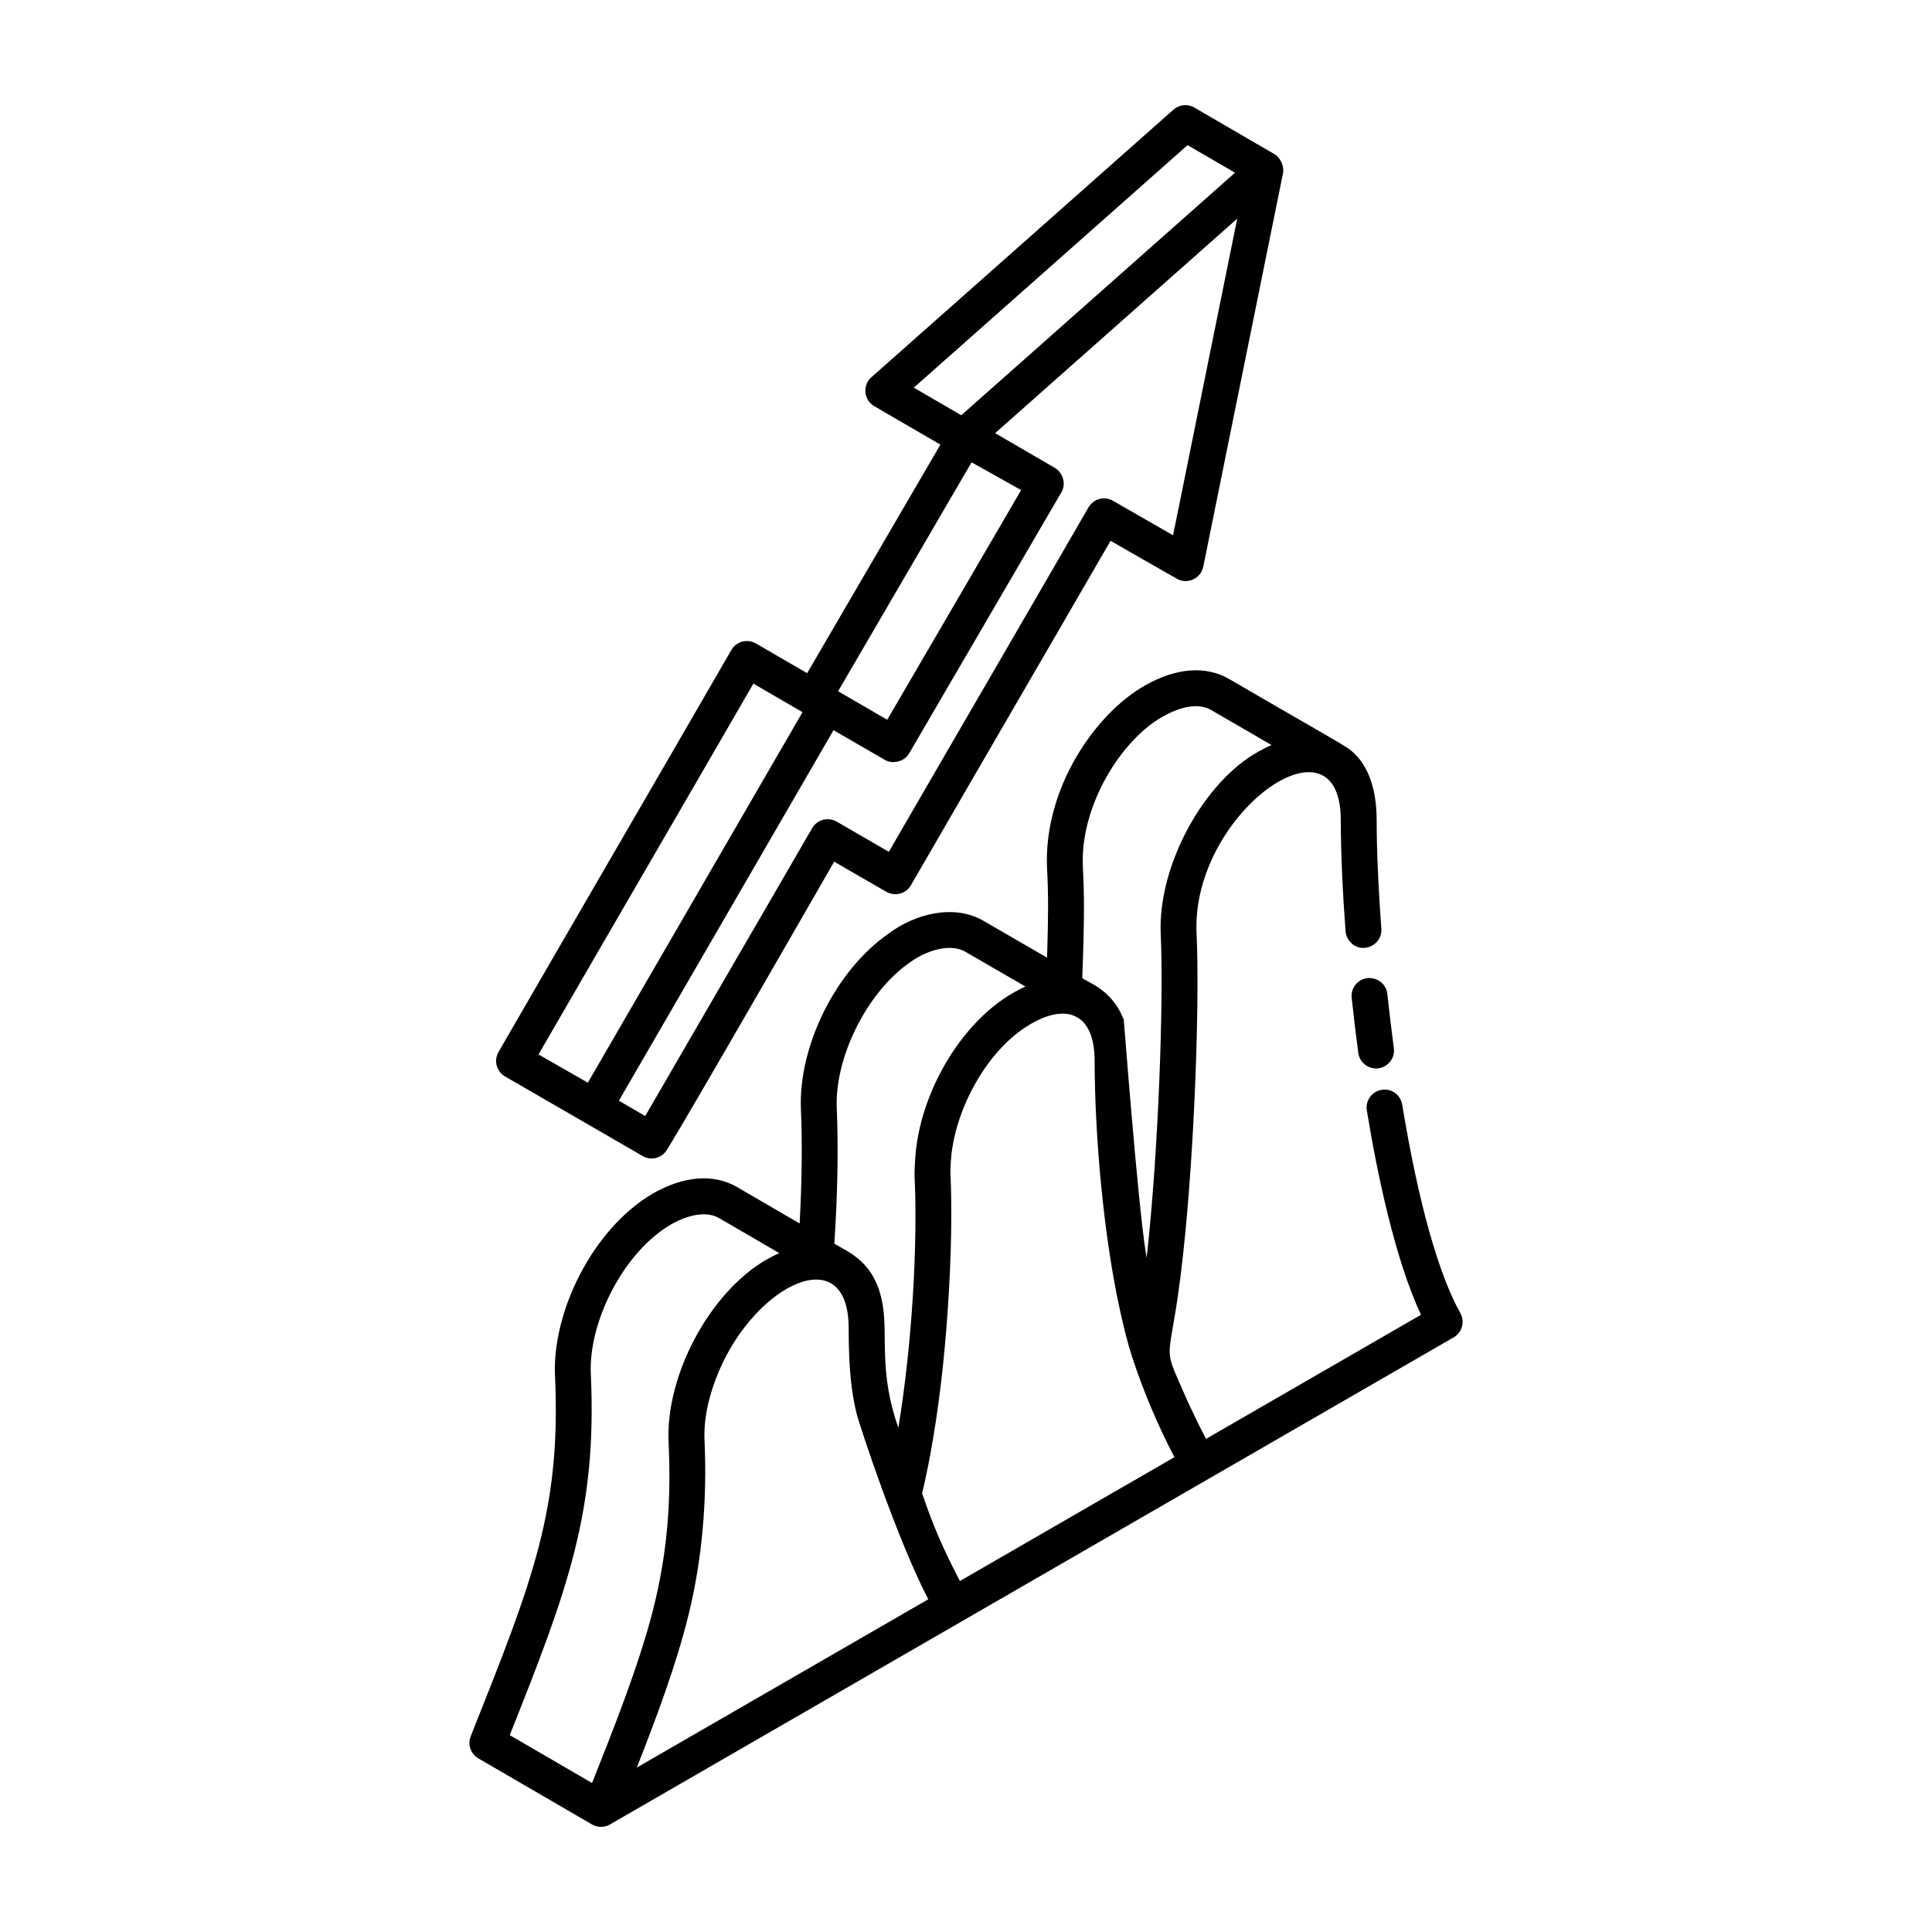 <?xml version="1.0" encoding="UTF-8"?>
<!-- Uploaded to: ICON Repo, www.svgrepo.com, Generator: ICON Repo Mixer Tools -->
<svg fill="#000000" width="800px" height="800px" version="1.1" viewBox="144 144 512 512" xmlns="http://www.w3.org/2000/svg">
 <g>
  <path d="m515.6 436.74c-0.422-2.59-2.867-4.383-5.457-3.918-2.59 0.426-4.344 2.867-3.918 5.457 2.785 16.949 7.457 39.379 14.348 54.156l-56.961 32.887c-1.199-2.309-2.383-4.629-3.477-7.004-0.527-1.148-1.113-2.262-1.617-3.422-7.68-17.73-4.078-5.606-0.371-44.453 2.734-28.566 3.707-63.289 2.953-79.223-1.398-31.492 38.141-59.758 38.219-29.965 0.016 8.449 0.453 18.66 1.277 29.539 0.199 2.617 2.574 4.695 5.098 4.383 2.617-0.203 4.582-2.488 4.383-5.106-0.805-10.637-1.234-20.617-1.25-28.832-0.023-8.605-2.488-15.039-7.121-18.594-1.945-1.5-9.449-5.574-31.93-18.676-6.18-3.621-14.109-3.016-22.312 1.672-12.996 7.293-26.977 27.129-25.988 48.512 0.188 3.332 0.273 6.676 0.273 10.008 0 3.418-0.09 8.16-0.266 13.625l-16.824-9.742c-7.914-4.613-18.316-1.82-25.273 3.434-13.949 9.746-23.895 29.828-23.129 46.684 0.379 8.797 0.242 19.371-0.348 30.07l-16.562-9.637c-6.199-3.609-14.148-3-22.391 1.734-15.953 9.367-26.711 31.469-25.871 48.402 1.609 35.32-5.894 54.148-22.34 95.383-0.871 2.191-0.008 4.688 2.023 5.875l30.125 17.516c1.336 0.777 3.188 0.902 4.777-0.02 180.25-104.06 201.59-116.39 223.56-129.07 2.25-1.301 3.039-4.16 1.773-6.434-5.859-10.48-11.184-29.574-15.402-55.242zm-117.22 126.25c-4.332-8.34-6.992-14.332-10.012-23.234 0.77-3.231 1.48-6.598 2.133-10.102 0.02-0.109 0.035-0.227 0.059-0.336 2.141-11.652 3.57-23.707 4.527-37.074 1.121-15.664 1.191-28.629 0.801-37.035-0.062-1.172 0.035-2.398 0.109-3.621 0.852-12.801 8.789-27.754 18.973-34.812 10.398-7.266 19.168-5.316 19.117 8.512 0.055 20.035 2.387 46.43 6.793 66.273 0.988 4.477 2.047 8.723 3.242 12.336 3.004 9.078 6.734 17.887 11.113 26.27-0.957 0.555-60.598 34.984-56.855 32.824zm32.59-189.31c-0.75-16.344 10.328-33.73 21.18-39.77 5.16-2.934 9.707-3.547 12.848-1.727l15.953 9.254c-1.113 0.492-2.238 1.059-3.371 1.699-14.348 7.828-26.824 30.078-25.973 48.496v0.031 0.031c0.805 17.316-0.574 57.512-3.734 85.648-0.074-0.473-0.164-0.918-0.234-1.395-2.266-14.59-5.769-61.668-5.848-61.863-0.07-0.184-0.184-0.312-0.258-0.488-3.078-7.391-9.074-9.109-10.723-10.414 0.316-7.828 0.449-14.492 0.449-19.023-0.004-3.516-0.102-7.027-0.289-10.48zm-65.215 64.062c-0.609-13.441 7.949-30.699 19.227-38.582 3.848-2.894 10.504-5.469 14.902-2.906l15.875 9.199c-16.148 7.129-28.469 28.199-29.262 46.41-0.062 1.273-0.184 2.562-0.125 3.801 0.828 17.531-0.531 43.715-4.297 66.695-5.184-14.57-2.773-24.266-4.144-32.477-1.91-11.598-9.148-14.008-12.828-16.305 0.855-12.609 1.098-25.406 0.652-35.836zm-65.176 70.543c-0.695-13.949 8.637-32.371 21.148-39.742 5.062-2.894 9.758-3.527 12.848-1.727l15.93 9.266c-1.094 0.484-2.195 1.051-3.285 1.68-0.004 0.004-0.012 0.008-0.016 0.012-0.043 0.023-0.082 0.031-0.121 0.055h-0.016c-15.285 8.938-26.742 30.953-25.883 48.43 0.688 14.953-0.164 28.867-4.191 44.637-3.695 14.449-10.488 31.547-16.094 45.621l-21.809-12.688c15.441-38.758 23.137-59.32 21.488-95.543zm25.891 63.664c3.684-14.938 4.938-30.777 4.238-46.148-0.289-5.781 1.191-12.234 3.777-18.352 9.887-23.316 34.355-34.984 34.414-11.566 0 0.117 0.004 0.207 0.004 0.324 0.016 10.484 0.734 16.809 2.051 22.195 0.785 3.242 10.812 33.645 19.051 49.426-7.5 4.332-81.922 47.293-77.25 44.598 5.094-12.957 10.363-26.93 13.715-40.477z"/>
  <path d="m502.21 408.43c0.516 4.828 1.102 9.711 1.75 14.594 0.352 2.606 2.742 4.422 5.336 4.086 2.606-0.352 4.434-2.738 4.086-5.348-0.641-4.789-1.215-9.598-1.723-14.332-0.273-2.609-2.59-4.465-5.231-4.223-2.609 0.273-4.496 2.613-4.219 5.223z"/>
  <path d="m344.33 314.52c-1.102-0.633-2.391-0.797-3.617-0.484-1.223 0.324-2.262 1.125-2.891 2.219-18.266 31.645-44.973 77.539-61.711 106.53-1.309 2.266-0.539 5.172 1.727 6.488 5.297 3.059 38.625 22.32 36.477 21.102 2.254 1.309 5.051 0.531 6.391-1.602 5.574-8.875 43.66-75.211 44.359-76.422 4.535 2.637 9.129 5.301 13.875 8.004 2.266 1.273 5.16 0.512 6.469-1.754 16.441-28.488 36.48-62.855 52.898-91.281 5.766 3.324 11.547 6.617 17.559 10.043 2.836 1.625 6.379-0.059 7.012-3.184 7.086-35.035 14.055-69.445 21.133-104.27 0.359-1.77-0.641-4.113-2.266-5.059l-21.227-12.348c-1.773-1.02-4-0.809-5.543 0.559l-80.047 70.914c-2.441 2.172-2.004 6.047 0.766 7.668l17.523 10.188-35.32 60.574zm57.148-47.992c10.223 5.699 8.289 4.637 13.133 7.352l-14.219 24.391-21.273 36.477-13.012-7.562zm-57.805 58.613 0.441 0.258c0.051 0.031 0.078 0.086 0.129 0.113l12.43 7.223c-16.777 29.035-41.547 71.641-56.887 98.191-0.953-0.547-14.023-8.031-13.07-7.484 17.656-30.559 39.734-68.488 56.957-98.301zm111.2-39.285c-5.383-3.074-10.633-6.082-15.91-9.133-2.211-1.301-5.164-0.582-6.5 1.734-15.23 26.391-37.441 64.516-52.91 91.289-4.703-2.703-9.277-5.356-13.816-8.004-1.09-0.633-2.383-0.789-3.617-0.492-1.223 0.324-2.266 1.125-2.894 2.219-12.93 22.395-31.855 54.859-44.238 76.289l-6.977-4.055c16.051-27.773 36.977-63.762 56.883-98.195 0.953 0.555 10.156 5.879 13.543 7.836l0.02 0.012 0.031 0.02c2.231 1.266 5.227 0.395 6.461-1.746l0.008-0.012c0-0.004 0.004-0.004 0.008-0.008 0.004-0.004 0-0.008 0.004-0.012l40.297-69.109c1.434-2.445 0.258-5.336-1.723-6.5l-15.828-9.195c4.809-4.266 37.082-32.883 64.164-56.852-5.68 27.965-11.309 55.758-17.004 83.914zm3.84-103.39 12.578 7.305c-11.188 9.906-52.367 46.371-72.547 64.277l-12.578-7.316z"/>
 </g>
</svg>